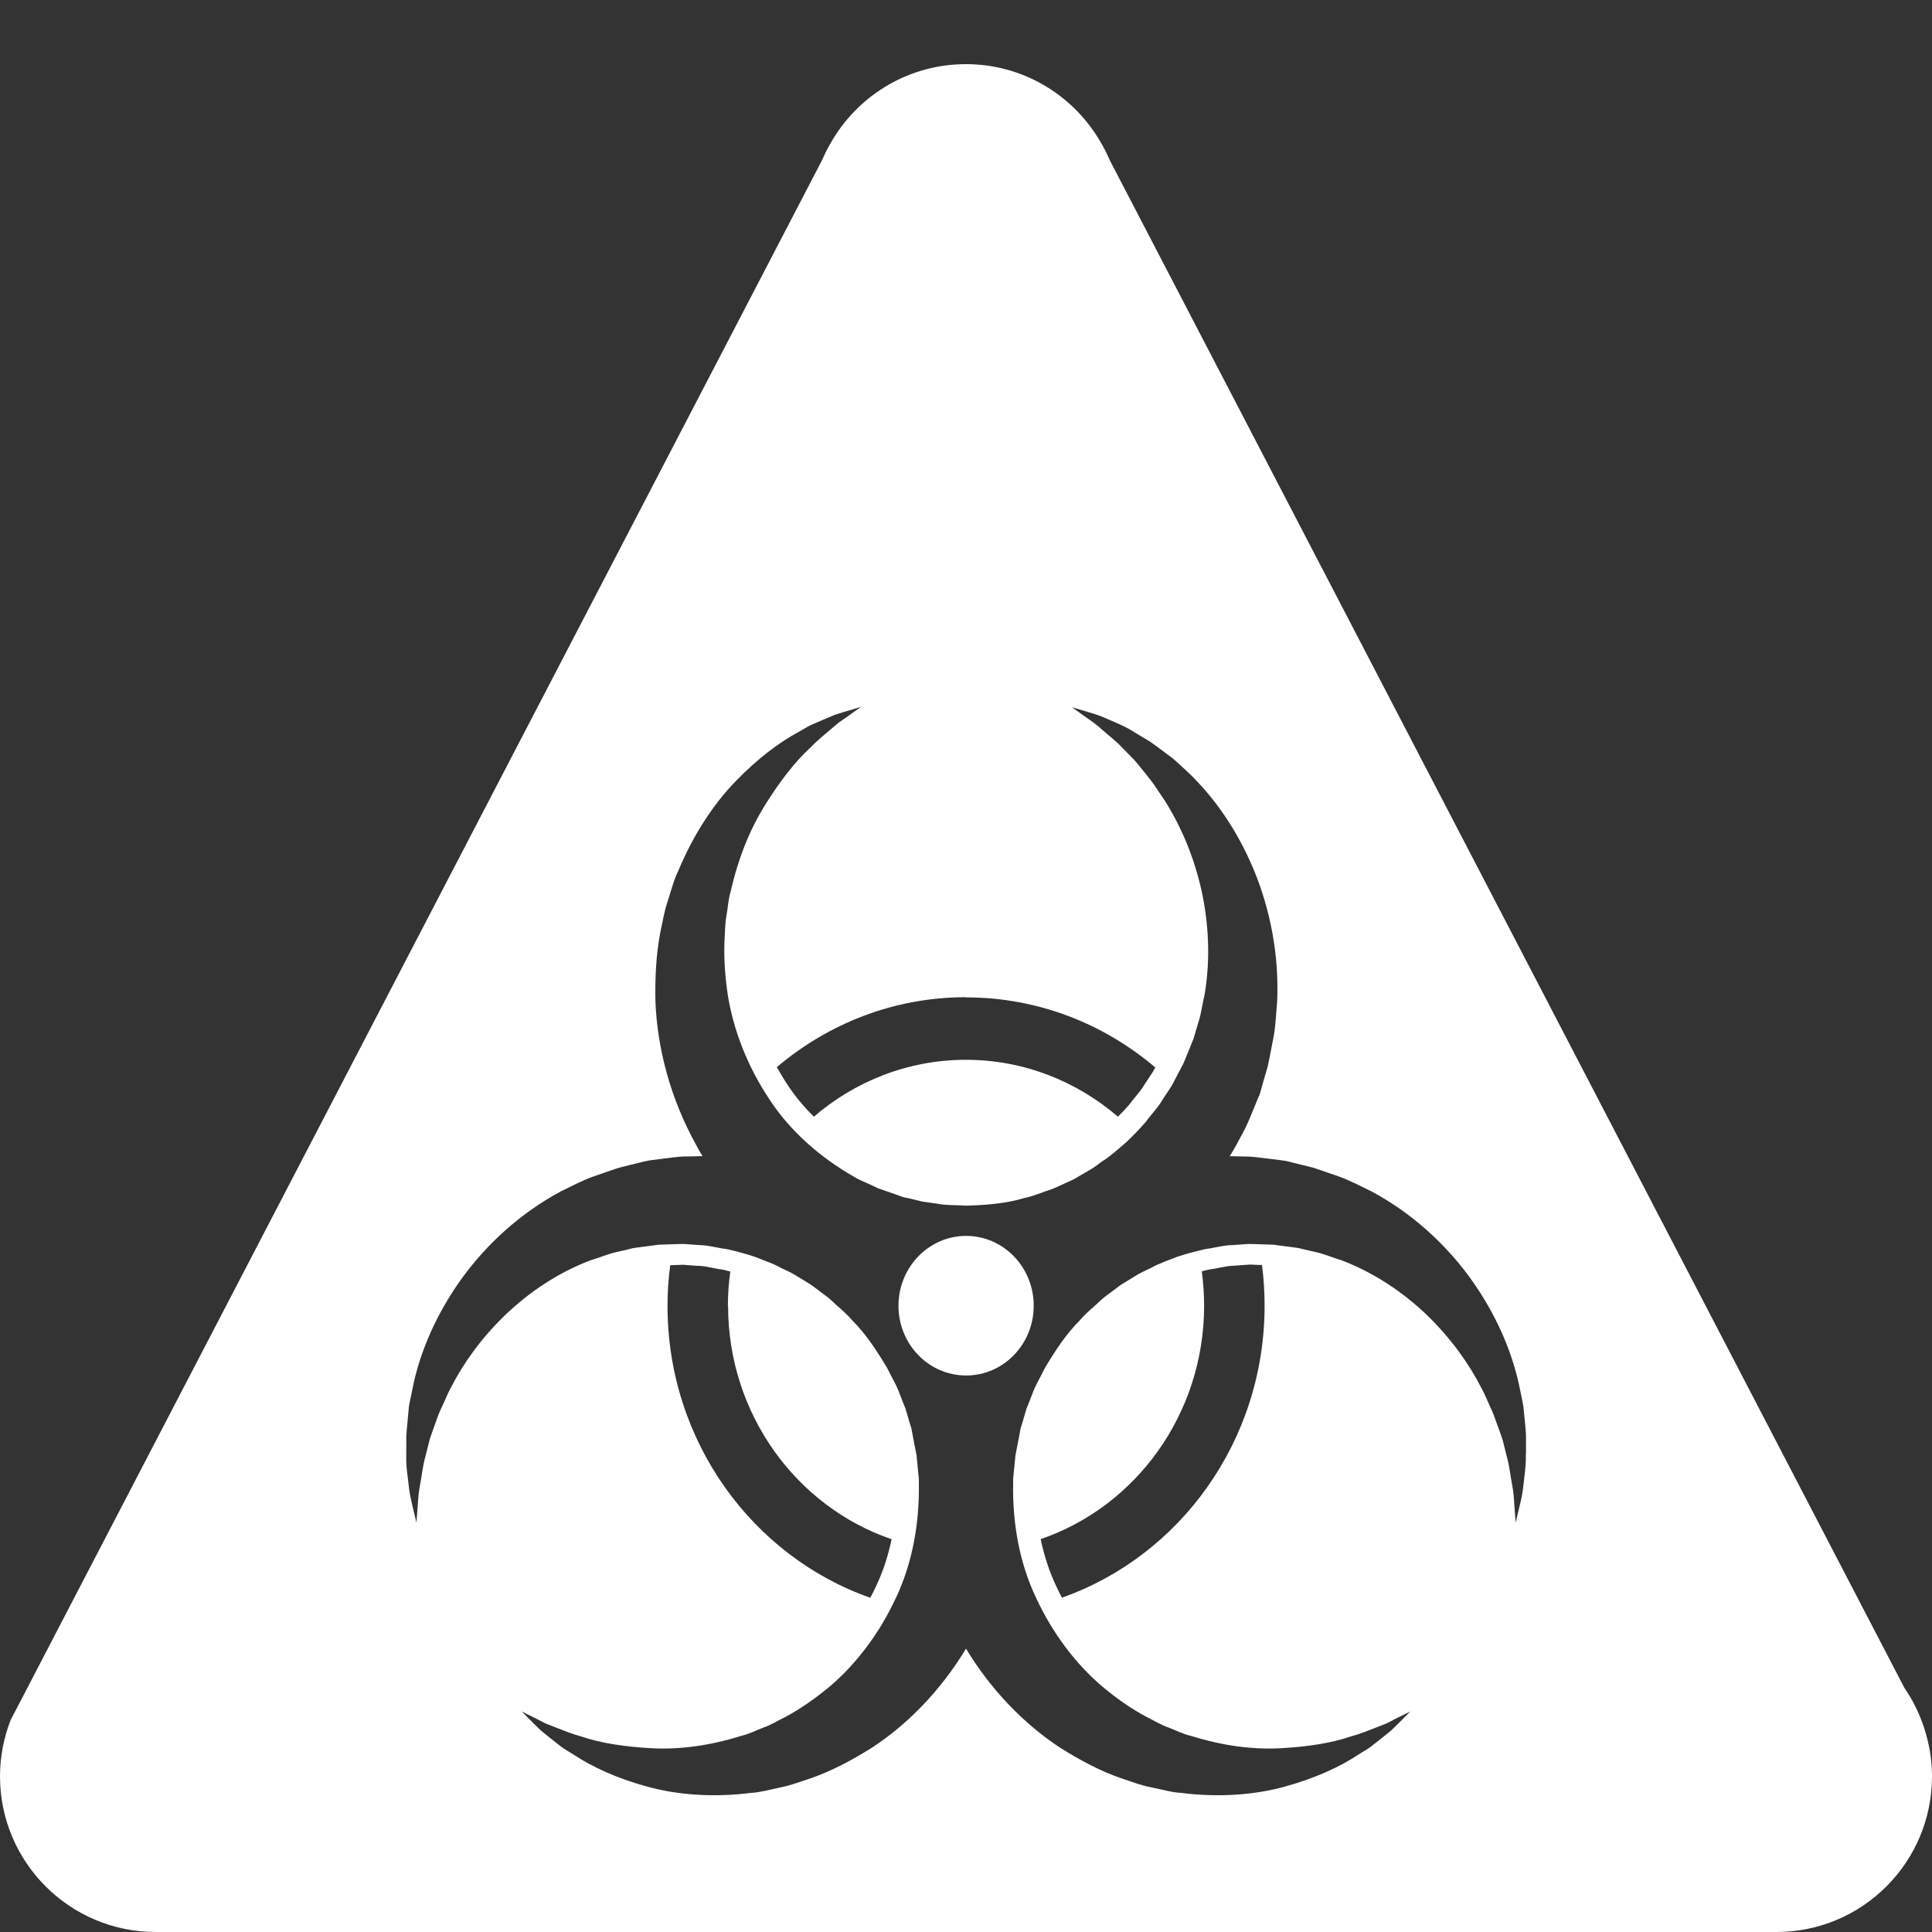<?xml version="1.0" encoding="UTF-8"?>
<svg xmlns="http://www.w3.org/2000/svg" id="ICONE" viewBox="0 0 200 200">
  <rect x="0" y="0" width="200" height="200" fill="#333333" stroke="none"/>
  <defs>
    <style>
      .cls-1 {
        fill: #fff;
      }
    </style>
  </defs>
  <path class="cls-1" d="m100.01,127.94c-3.86,0-7,3.24-7,7.23s3.13,7.22,7,7.22,7-3.23,7-7.22-3.13-7.23-7-7.23Z"></path>
  <path class="cls-1" d="m198.94,178.18c-.46-1.22-1.05-2.37-1.78-3.42L114.86,16.54c-.32-.76-.71-1.49-1.14-2.19-2.83-4.62-7.91-7.71-13.73-7.71s-10.9,3.09-13.73,7.71c-.43.7-.82,1.43-1.14,2.19L2.77,174.85l-1.67,3.21C.4,179.86,0,181.83,0,183.88,0,192.78,7.22,200,16.12,200h167.77c8.9,0,16.11-7.21,16.11-16.12,0-2.01-.39-3.93-1.06-5.7Zm-98.93-74.93c7.43,0,14.25,2.72,19.58,7.25-.1.19-.19.36-.26.48l-.82,1.24-.08.13c-.2.35-.51.73-.85,1.14-.25.31-.5.61-.74.93-.33.37-.71.78-1.11,1.18-4.27-3.67-9.76-5.89-15.74-5.89s-11.47,2.22-15.74,5.89c-1.07-1.06-2.01-2.19-2.79-3.4-.37-.56-.71-1.14-1.04-1.73h0c5.33-4.52,12.15-7.24,19.57-7.24Zm57.94,47.3c.04,1.15-.14,2.18-.23,3.06-.08.88-.25,1.62-.39,2.21-.28,1.17-.43,1.8-.43,1.8,0,0-.05-.64-.14-1.84-.03-.59-.07-1.31-.24-2.16-.17-.84-.24-1.8-.54-2.85-.13-.52-.27-1.07-.41-1.64-.17-.57-.4-1.14-.61-1.74-.21-.6-.43-1.22-.73-1.83-.29-.62-.54-1.27-.89-1.9-1.31-2.56-3.2-5.18-5.62-7.52-2.43-2.33-5.43-4.38-8.88-5.69-.88-.25-1.78-.65-2.62-.83-.42-.1-.84-.19-1.26-.29-.22-.04-.38-.11-.66-.15l-.82-.11c-.55-.07-1.1-.14-1.66-.22-.42-.01-.84-.03-1.27-.04-.48,0-.96-.05-1.45-.03-.48.04-.97.07-1.45.11-.98,0-1.93.3-2.9.42-.95.22-1.91.47-2.85.78-.92.37-1.88.67-2.76,1.17-.45.23-.92.41-1.35.67l-1.29.79c-.44.24-.84.56-1.25.87-.4.31-.83.59-1.21.93-.73.72-1.56,1.33-2.22,2.12-1.46,1.45-2.6,3.21-3.66,4.98-.44.94-1.01,1.81-1.34,2.8l-.57,1.44-.39,1.34-.21.67-.17.93-.36,1.85-.13,1.33c-.04.52-.14,1.04-.11,1.55-.08,4.13.65,8.27,2.38,11.89,1.68,3.62,4.07,6.82,6.91,9.22,1.43,1.19,2.92,2.24,4.48,3.07.78.39,1.57.87,2.31,1.12.78.29,1.4.65,2.37.88,3.3,1.03,6.36,1.41,9.18,1.27,2.79-.15,5.31-.53,7.28-1.21,1.02-.27,1.87-.63,2.64-.93.39-.15.75-.29,1.08-.42.32-.16.61-.31.87-.45,1.05-.52,1.61-.8,1.61-.8,0,0-.45.45-1.28,1.29-.21.2-.45.43-.71.69-.29.23-.6.48-.94.76-.35.27-.72.57-1.12.88-.4.31-.87.55-1.34.86-1.89,1.25-4.42,2.42-7.53,3.28-3.08.87-6.88,1.17-10.79.67-.86-.03-2.01-.35-3.08-.57-1.13-.21-2.11-.61-3.18-.96-2.11-.73-4.17-1.83-6.22-3.11-3.76-2.46-7.19-5.98-9.8-10.29-2.61,4.31-6.03,7.84-9.8,10.29-2.05,1.28-4.11,2.37-6.22,3.11-1.07.34-2.05.74-3.18.96-1.07.23-2.22.54-3.08.57-3.91.5-7.71.2-10.79-.67-3.1-.85-5.64-2.03-7.53-3.28-.48-.31-.94-.55-1.34-.86-.4-.32-.77-.61-1.12-.88-.34-.27-.65-.52-.94-.76-.26-.25-.5-.48-.71-.69-.84-.84-1.28-1.29-1.28-1.29,0,0,.56.28,1.61.8.26.13.55.28.87.45.33.13.69.27,1.08.42.77.3,1.62.66,2.64.93,1.98.68,4.5,1.06,7.29,1.21,2.82.14,5.88-.24,9.18-1.27.97-.23,1.59-.59,2.37-.88.74-.25,1.53-.74,2.3-1.12,1.56-.84,3.05-1.89,4.48-3.07,2.84-2.4,5.23-5.6,6.91-9.22,1.72-3.62,2.45-7.76,2.38-11.89.03-.52-.08-1.03-.11-1.55l-.13-1.33-.36-1.85-.17-.93-.21-.67-.39-1.34-.57-1.44c-.33-.99-.9-1.87-1.34-2.8-1.06-1.77-2.19-3.53-3.66-4.98-.66-.79-1.49-1.4-2.22-2.12-.38-.33-.81-.61-1.21-.93-.41-.3-.8-.63-1.25-.87l-1.29-.79c-.43-.26-.9-.44-1.35-.67-.88-.5-1.83-.79-2.75-1.17-.94-.31-1.9-.56-2.85-.78-.97-.11-1.92-.41-2.9-.42-.49-.04-.97-.07-1.45-.11-.48-.02-.97.03-1.45.03-.43.01-.85.03-1.27.04-.56.07-1.11.14-1.66.22l-.82.11c-.28.03-.44.1-.66.15-.42.1-.84.2-1.26.29-.84.18-1.74.58-2.62.83-3.45,1.3-6.45,3.36-8.88,5.69-2.43,2.34-4.32,4.96-5.62,7.52-.35.63-.59,1.29-.89,1.9-.3.61-.53,1.23-.73,1.83-.21.6-.44,1.18-.6,1.74-.14.58-.28,1.12-.41,1.64-.3,1.05-.37,2-.54,2.85-.17.84-.21,1.57-.25,2.16-.09,1.2-.14,1.84-.14,1.84,0,0-.15-.62-.43-1.8-.14-.59-.31-1.33-.39-2.21-.1-.88-.28-1.91-.23-3.06,0-.58,0-1.19,0-1.84.03-.64.11-1.31.17-2.02.03-.35.07-.71.1-1.08.05-.37.14-.73.22-1.1.17-.75.29-1.55.52-2.34.85-3.2,2.43-6.68,4.89-10.04,2.46-3.33,5.84-6.51,10.1-8.8,1.1-.52,2.13-1.1,3.37-1.54.62-.22,1.25-.43,1.88-.65.3-.1.66-.23.93-.3l.81-.2c.54-.13,1.08-.27,1.63-.4l.2-.05h.05s.27-.06.27-.06l.12-.02.48-.06.96-.12c.65-.07,1.29-.18,1.95-.21.66,0,1.32-.02,1.98-.04h.04c-.23-.36-.45-.72-.64-1.11-2.65-4.76-4.05-9.97-4.24-14.9-.05-2.47.07-4.87.5-7.12.25-1.13.4-2.21.79-3.32.35-1.07.65-2.26,1.06-3.04,1.54-3.74,3.69-7,5.96-9.32,2.27-2.35,4.52-4.03,6.51-5.1.5-.27.93-.57,1.4-.77.46-.2.89-.38,1.3-.56.4-.17.76-.32,1.1-.46.34-.11.65-.2.93-.29,1.12-.33,1.72-.51,1.72-.51,0,0-.51.36-1.47,1.05-.24.17-.51.35-.81.56-.27.23-.57.48-.89.75-.64.54-1.36,1.12-2.11,1.9-1.56,1.43-3.14,3.49-4.65,5.91-1.53,2.46-2.74,5.38-3.53,8.85-.29.98-.3,1.72-.45,2.56-.16.79-.15,1.73-.21,2.63-.08,1.81.06,3.67.33,5.55.59,3.74,2.08,7.48,4.27,10.79,2.17,3.35,5.28,6.07,8.78,8.07.42.29.9.45,1.36.67l1.18.55,1.73.6.86.31.66.14,1.32.32,1.49.21c1,.2,2.02.13,3.02.21,2.01-.06,4.05-.2,6-.78,1-.2,1.92-.63,2.89-.93.47-.18.92-.42,1.39-.62.46-.21.93-.4,1.35-.68l1.31-.76c.44-.26.82-.59,1.24-.87.86-.54,1.58-1.24,2.36-1.88.73-.68,1.42-1.42,2.08-2.16.58-.81,1.3-1.52,1.79-2.39l.82-1.24c.26-.42.46-.88.7-1.31l.6-1.15c.22-.53.43-1.07.65-1.59l.32-.79c.11-.27.13-.44.21-.67.13-.42.26-.85.38-1.27.27-.84.38-1.85.61-2.75.63-3.74.41-7.45-.32-10.79-.75-3.34-2-6.34-3.49-8.79-.36-.63-.78-1.18-1.15-1.75-.37-.57-.77-1.08-1.17-1.57-.4-.49-.77-.98-1.16-1.41-.41-.41-.8-.81-1.17-1.19-.72-.79-1.5-1.34-2.12-1.91-.62-.57-1.21-.97-1.69-1.3-.96-.68-1.47-1.05-1.47-1.05,0,0,.6.18,1.72.51.56.17,1.27.38,2.05.75.78.35,1.74.7,2.68,1.32.49.29,1,.6,1.54.92.52.34,1.04.75,1.6,1.16.28.21.57.42.86.64.28.23.54.49.82.74.54.52,1.15,1.03,1.69,1.64,2.26,2.36,4.39,5.52,5.97,9.39,1.56,3.86,2.54,8.48,2.32,13.43-.12,1.24-.14,2.45-.4,3.78-.13.66-.26,1.33-.39,2.01-.07.32-.14.71-.21.98l-.24.82c-.16.55-.32,1.1-.47,1.66l-.06.21-.02.05-.1.26-.05.11-.19.46-.38.92c-.26.61-.5,1.24-.8,1.85-.32.59-.64,1.19-.96,1.79-.2.37-.42.72-.64,1.08h.04c.66.01,1.33.03,1.98.04.65.04,1.3.14,1.95.21l.96.12.48.06.12.02.27.04h.05s.21.06.21.06c.54.14,1.08.27,1.62.4l.81.2c.26.06.62.2.93.3.63.22,1.26.43,1.88.65,1.24.44,2.27,1.02,3.37,1.54,4.26,2.28,7.64,5.47,10.1,8.8,2.45,3.35,4.04,6.84,4.89,10.04.23.79.36,1.59.53,2.34.07.37.16.74.21,1.1.03.37.07.73.11,1.08h0c.06.71.15,1.37.16,2.01v1.84Zm-33.55-18.94c.26-.06.52-.13.76-.19.39-.05.77-.12,1.15-.2.5-.1.98-.19,1.37-.19l1.22-.09.46-.03c.19,0,.37,0,.56.02.2.01.41.02.58.02h.14c.18,1.38.27,2.78.27,4.21h0c0,14.02-8.79,25.94-20.98,30.23-.21-.4-.42-.81-.61-1.23-.7-1.48-1.23-3.11-1.59-4.83,9.82-3.35,16.92-12.92,16.92-24.17,0-1.21-.09-2.39-.24-3.56Zm-49.03,3.56c0,11.25,7.11,20.82,16.93,24.17-.36,1.72-.89,3.35-1.6,4.84-.19.41-.39.82-.61,1.22-12.19-4.28-20.99-16.21-20.99-30.23,0-1.43.1-2.83.28-4.2h.11c.2,0,.41-.01.61-.02.19,0,.38-.02.56-.02h.07s1.45.11,1.45.11h.15c.4,0,.87.1,1.37.2.38.07.77.15,1.15.2.24.06.49.12.75.19-.16,1.16-.25,2.35-.25,3.56h0Z"></path>
</svg>

